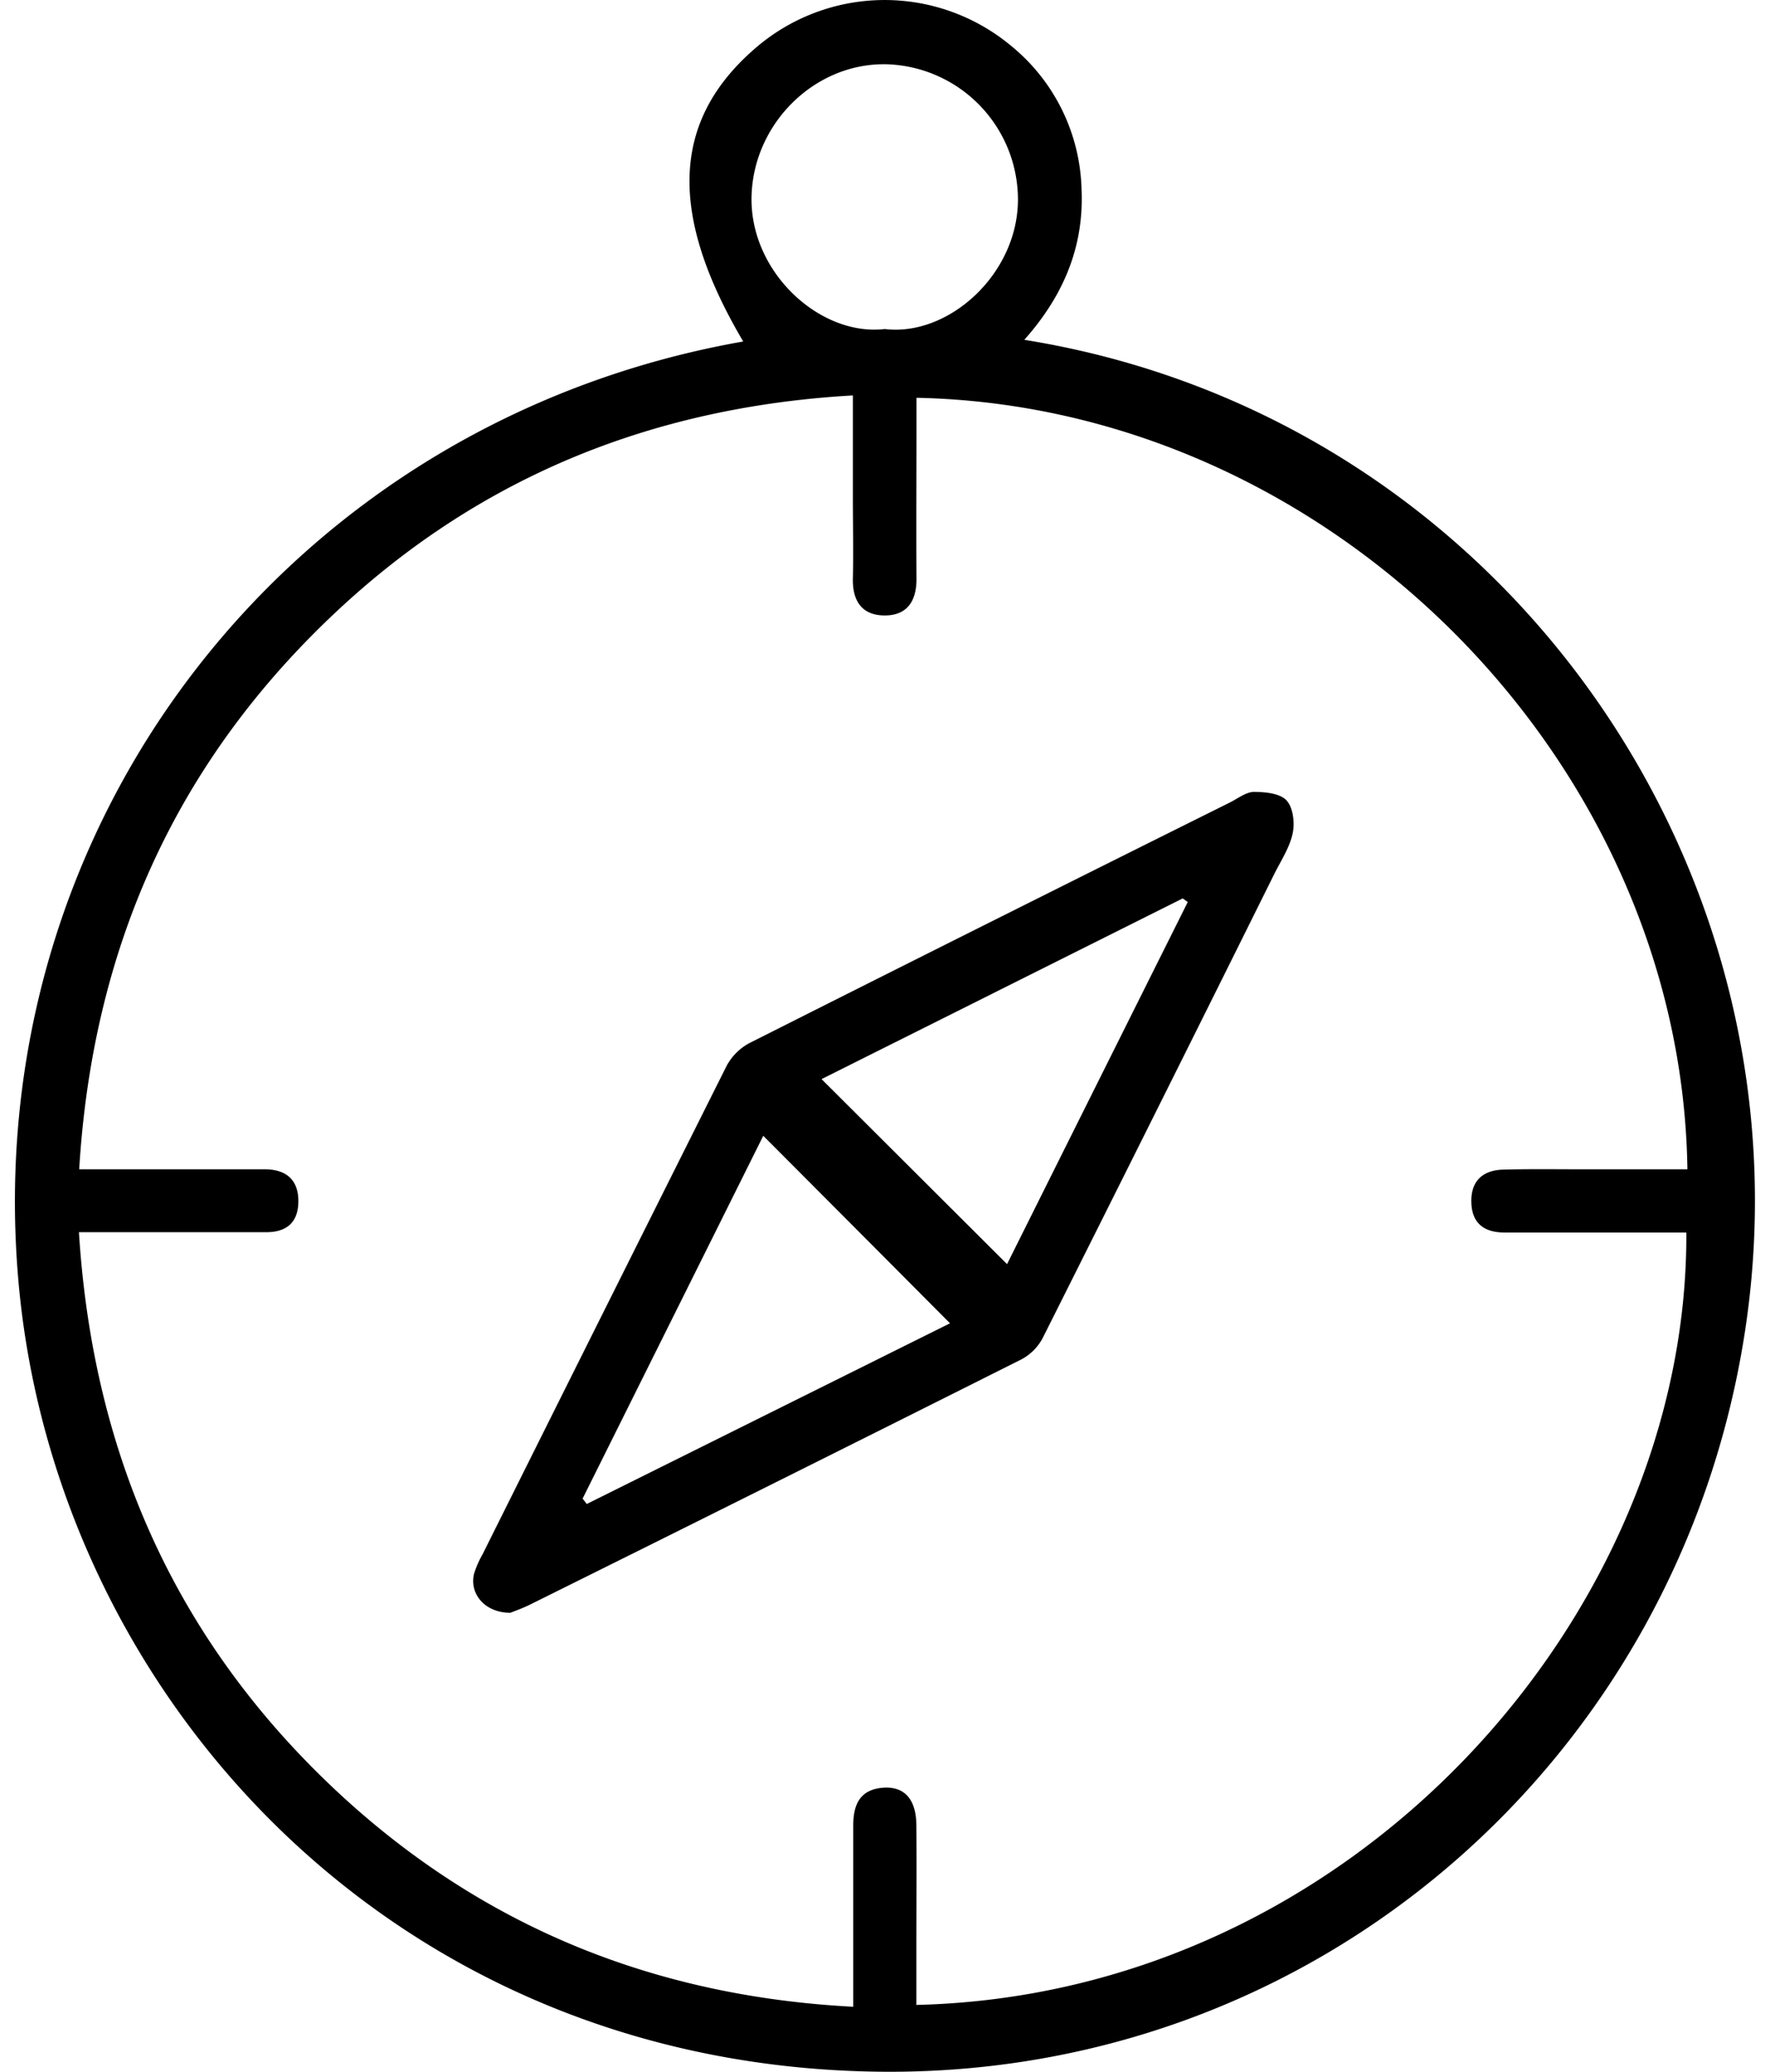 <?xml version="1.0" encoding="UTF-8"?> <svg xmlns="http://www.w3.org/2000/svg" id="Layer_1" data-name="Layer 1" viewBox="0 0 328.32 384.07"> <title>focus-sustainablemobility</title> <g> <path d="M137.86,63.31c-14-23.73-13.24-41,2.22-54.35a36.65,36.65,0,0,1,47.35-.56,35.45,35.45,0,0,1,13.19,26.86C201.07,45.94,197.12,55,190,63c88.37,14.16,147.09,98.16,133.6,184.35-12.29,78.53-79,137.7-160.52,136.73C72.15,383,10.13,313.59,3.42,237.53-4.09,152.4,54,78.06,137.86,63.31ZM170,73.75v5.61c0,9.32-.06,18.64,0,28,0,4.17-1.81,6.79-6,6.74s-5.9-2.78-5.8-6.9c.12-4.9,0-9.81,0-14.71V73.31C120.36,75.47,88,88.89,61.14,114.58c-28.9,27.6-44,61.66-46.45,102.2H21.1c9.32,0,18.64,0,28,0,3.83,0,6.26,1.83,6.24,5.92,0,3.75-2,5.7-5.82,5.74-2,0-3.92,0-5.88,0h-29c2.63,42,18.61,77,49.3,105,26.54,24.14,58,36.7,94.33,38.6,0-11.76,0-22.69,0-33.62,0-4,1.34-6.74,5.71-7,3.9-.2,6,2.26,6,7.13.06,7.53,0,15,0,22.57V371.7c81.43-1.93,143.2-72.85,142.82-143.2h-5.27c-9.48,0-19,0-28.45,0-3.7,0-6-1.63-6.15-5.44-.18-4,2-6.12,5.91-6.22,5.23-.14,10.47-.05,15.7-.06H313C311.93,141.4,247,75.3,170,73.75ZM164.12,61c11.8,1.45,24.8-10.21,24.7-24.19a25.13,25.13,0,0,0-24.47-24.9c-13.44-.23-24.85,11.28-24.95,24.91C139.31,50.72,152.27,62.4,164.12,61Z"></path> <path d="M94.66,299c-4.72,0-7.64-3.52-6.72-7.26a18.28,18.28,0,0,1,1.57-3.58q22.62-45.35,45.32-90.65a10.32,10.32,0,0,1,4.36-4.22q44.38-22.35,88.88-44.48c1.46-.73,3-1.93,4.43-2,2.1,0,4.86.24,6.11,1.55s1.59,4.19,1.17,6.14c-.56,2.64-2.18,5.07-3.42,7.55Q215,205.07,193.44,248a9.47,9.47,0,0,1-3.94,4Q144,274.82,98.38,297.45C96.94,298.17,95.42,298.7,94.66,299Zm57.73-98.94,34.41,34.3c10.94-21.92,22.23-44.53,33.52-67.13l-.94-.67Zm-44.32,77.77.77,1,67.38-33.5c-11.61-11.66-23.06-23.15-34.64-34.76Z"></path> </g> </svg> 